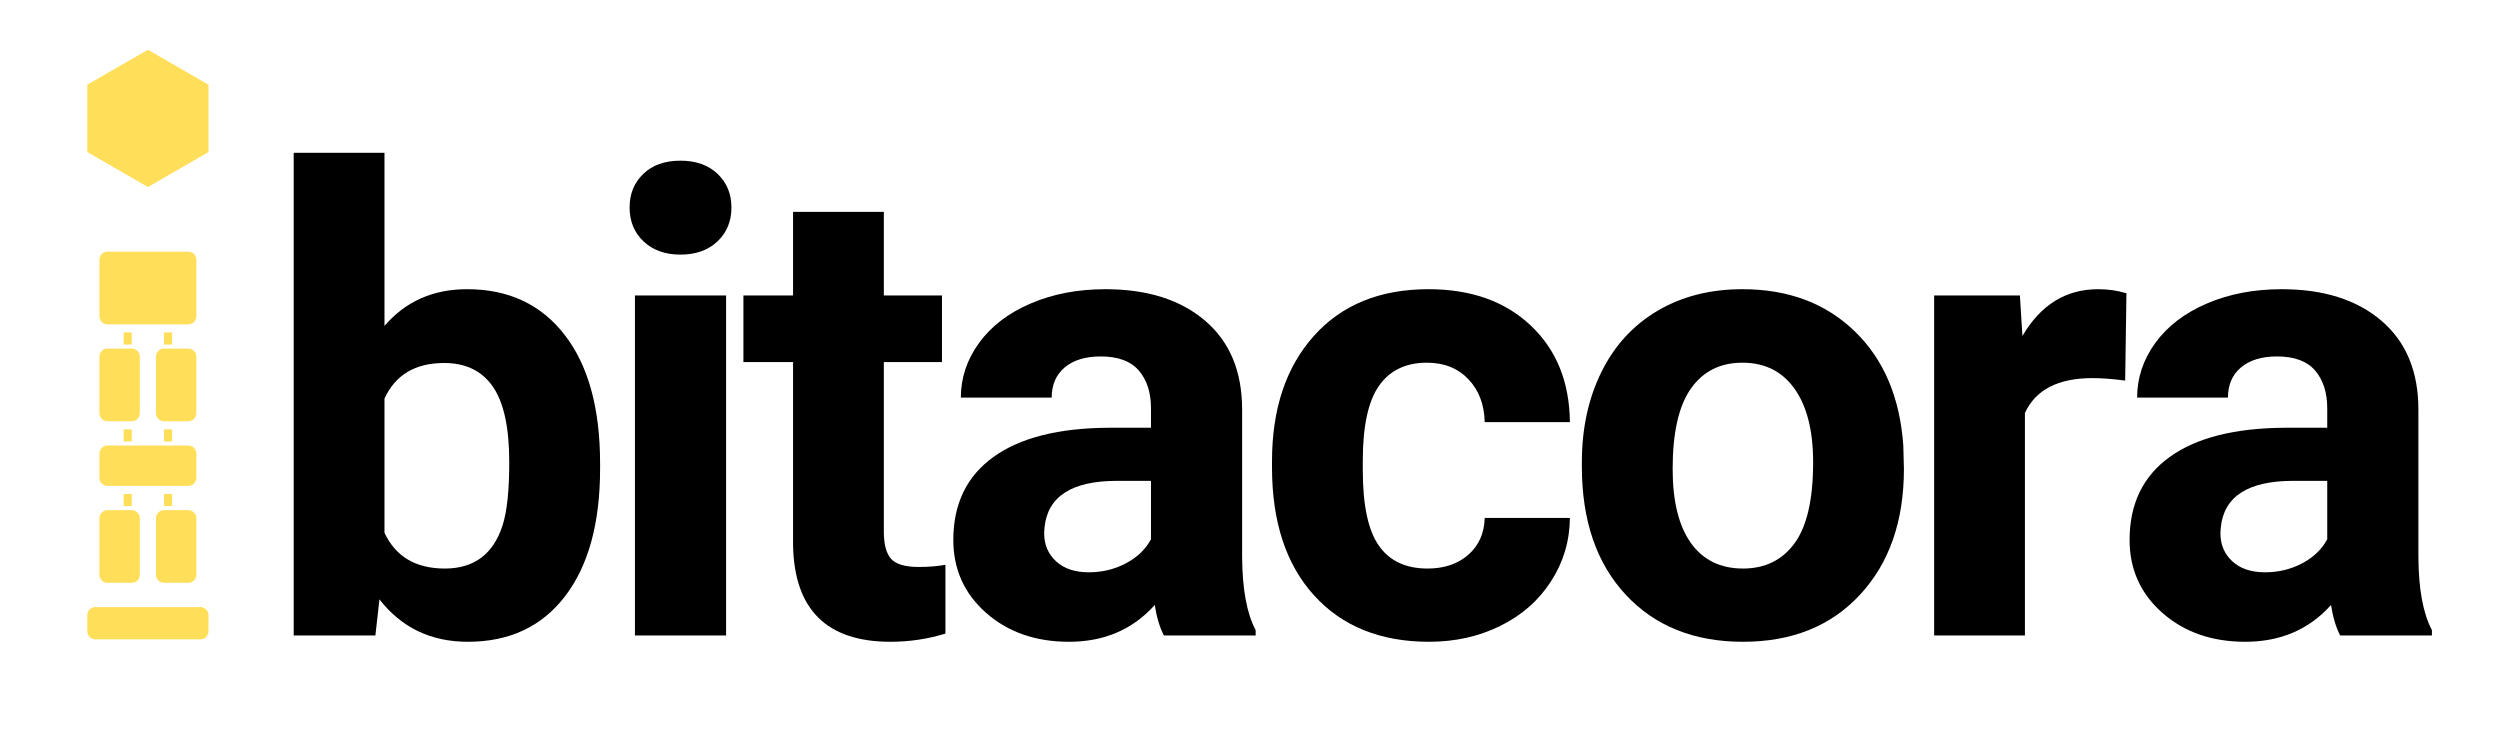 <svg xmlns="http://www.w3.org/2000/svg" xmlns:xlink="http://www.w3.org/1999/xlink" width="1024" zoomAndPan="magnify" viewBox="0 0 768 225" height="300" preserveAspectRatio="xMidYMid meet" version="1.0"><defs><g/><clipPath id="798ccdd391"><rect x="0" width="671" y="0" height="213"/></clipPath></defs><path fill="#ffde59" d="M 45.434 15.281 L 64.043 26.027 L 64.043 46.719 L 45.434 57.461 L 26.824 46.719 L 26.824 26.027 Z M 45.434 15.281 " fill-opacity="1" fill-rule="nonzero"/><path fill="#ffde59" d="M 33.027 77.312 L 57.84 77.312 C 58.168 77.312 58.484 77.375 58.789 77.5 C 59.094 77.625 59.359 77.805 59.594 78.039 C 59.824 78.27 60.004 78.539 60.133 78.844 C 60.258 79.148 60.32 79.465 60.32 79.793 L 60.32 97.16 C 60.32 97.492 60.258 97.809 60.133 98.109 C 60.004 98.414 59.824 98.684 59.594 98.918 C 59.359 99.148 59.094 99.328 58.789 99.453 C 58.484 99.578 58.168 99.645 57.84 99.645 L 33.027 99.645 C 32.699 99.645 32.383 99.578 32.078 99.453 C 31.773 99.328 31.504 99.148 31.273 98.918 C 31.039 98.684 30.859 98.414 30.734 98.109 C 30.609 97.809 30.547 97.492 30.547 97.16 L 30.547 79.793 C 30.547 79.465 30.609 79.148 30.734 78.844 C 30.859 78.539 31.039 78.27 31.273 78.039 C 31.504 77.805 31.773 77.625 32.078 77.5 C 32.383 77.375 32.699 77.312 33.027 77.312 Z M 33.027 77.312 " fill-opacity="1" fill-rule="nonzero"/><path fill="#ffde59" d="M 33.027 107.086 L 40.469 107.086 C 40.801 107.086 41.117 107.148 41.422 107.277 C 41.723 107.402 41.992 107.582 42.227 107.812 C 42.457 108.047 42.637 108.312 42.762 108.617 C 42.891 108.922 42.953 109.238 42.953 109.566 L 42.953 126.938 C 42.953 127.266 42.891 127.582 42.762 127.887 C 42.637 128.191 42.457 128.457 42.227 128.691 C 41.992 128.922 41.723 129.102 41.422 129.23 C 41.117 129.355 40.801 129.418 40.469 129.418 L 33.027 129.418 C 32.699 129.418 32.383 129.355 32.078 129.23 C 31.773 129.102 31.504 128.922 31.273 128.691 C 31.039 128.457 30.859 128.191 30.734 127.887 C 30.609 127.582 30.547 127.266 30.547 126.938 L 30.547 109.566 C 30.547 109.238 30.609 108.922 30.734 108.617 C 30.859 108.312 31.039 108.047 31.273 107.812 C 31.504 107.582 31.773 107.402 32.078 107.277 C 32.383 107.148 32.699 107.086 33.027 107.086 Z M 33.027 107.086 " fill-opacity="1" fill-rule="nonzero"/><path fill="#ffde59" d="M 50.395 107.086 L 57.84 107.086 C 58.168 107.086 58.484 107.148 58.789 107.277 C 59.094 107.402 59.359 107.582 59.594 107.812 C 59.824 108.047 60.004 108.312 60.133 108.617 C 60.258 108.922 60.32 109.238 60.32 109.566 L 60.32 126.938 C 60.32 127.266 60.258 127.582 60.133 127.887 C 60.004 128.191 59.824 128.457 59.594 128.691 C 59.359 128.922 59.094 129.102 58.789 129.23 C 58.484 129.355 58.168 129.418 57.84 129.418 L 50.395 129.418 C 50.066 129.418 49.75 129.355 49.445 129.23 C 49.141 129.102 48.875 128.922 48.641 128.691 C 48.406 128.457 48.23 128.191 48.102 127.887 C 47.977 127.582 47.914 127.266 47.914 126.938 L 47.914 109.566 C 47.914 109.238 47.977 108.922 48.102 108.617 C 48.23 108.312 48.406 108.047 48.641 107.812 C 48.875 107.582 49.141 107.402 49.445 107.277 C 49.75 107.148 50.066 107.086 50.395 107.086 Z M 50.395 107.086 " fill-opacity="1" fill-rule="nonzero"/><path fill="#ffde59" d="M 33.027 136.859 L 57.84 136.859 C 58.168 136.859 58.484 136.926 58.789 137.051 C 59.094 137.176 59.359 137.355 59.594 137.586 C 59.824 137.82 60.004 138.09 60.133 138.395 C 60.258 138.695 60.32 139.012 60.32 139.344 L 60.32 146.785 C 60.32 147.113 60.258 147.43 60.133 147.734 C 60.004 148.039 59.824 148.309 59.594 148.539 C 59.359 148.773 59.094 148.953 58.789 149.078 C 58.484 149.203 58.168 149.266 57.84 149.266 L 33.027 149.266 C 32.699 149.266 32.383 149.203 32.078 149.078 C 31.773 148.953 31.504 148.773 31.273 148.539 C 31.039 148.309 30.859 148.039 30.734 147.734 C 30.609 147.43 30.547 147.113 30.547 146.785 L 30.547 139.344 C 30.547 139.012 30.609 138.695 30.734 138.395 C 30.859 138.09 31.039 137.82 31.273 137.586 C 31.504 137.355 31.773 137.176 32.078 137.051 C 32.383 136.926 32.699 136.859 33.027 136.859 Z M 33.027 136.859 " fill-opacity="1" fill-rule="nonzero"/><path fill="#ffde59" d="M 33.027 156.711 L 40.469 156.711 C 40.801 156.711 41.117 156.773 41.422 156.898 C 41.723 157.027 41.992 157.203 42.227 157.438 C 42.457 157.672 42.637 157.938 42.762 158.242 C 42.891 158.547 42.953 158.863 42.953 159.191 L 42.953 176.559 C 42.953 176.891 42.891 177.207 42.762 177.512 C 42.637 177.812 42.457 178.082 42.227 178.316 C 41.992 178.547 41.723 178.727 41.422 178.852 C 41.117 178.98 40.801 179.043 40.469 179.043 L 33.027 179.043 C 32.699 179.043 32.383 178.98 32.078 178.852 C 31.773 178.727 31.504 178.547 31.273 178.316 C 31.039 178.082 30.859 177.812 30.734 177.512 C 30.609 177.207 30.547 176.891 30.547 176.559 L 30.547 159.191 C 30.547 158.863 30.609 158.547 30.734 158.242 C 30.859 157.938 31.039 157.672 31.273 157.438 C 31.504 157.203 31.773 157.027 32.078 156.898 C 32.383 156.773 32.699 156.711 33.027 156.711 Z M 33.027 156.711 " fill-opacity="1" fill-rule="nonzero"/><path fill="#ffde59" d="M 50.395 156.711 L 57.84 156.711 C 58.168 156.711 58.484 156.773 58.789 156.898 C 59.094 157.027 59.359 157.203 59.594 157.438 C 59.824 157.672 60.004 157.938 60.133 158.242 C 60.258 158.547 60.32 158.863 60.32 159.191 L 60.32 176.559 C 60.32 176.891 60.258 177.207 60.133 177.512 C 60.004 177.812 59.824 178.082 59.594 178.316 C 59.359 178.547 59.094 178.727 58.789 178.852 C 58.484 178.98 58.168 179.043 57.84 179.043 L 50.395 179.043 C 50.066 179.043 49.75 178.98 49.445 178.852 C 49.141 178.727 48.875 178.547 48.641 178.316 C 48.406 178.082 48.23 177.812 48.102 177.512 C 47.977 177.207 47.914 176.891 47.914 176.559 L 47.914 159.191 C 47.914 158.863 47.977 158.547 48.102 158.242 C 48.23 157.938 48.406 157.672 48.641 157.438 C 48.875 157.203 49.141 157.027 49.445 156.898 C 49.75 156.773 50.066 156.711 50.395 156.711 Z M 50.395 156.711 " fill-opacity="1" fill-rule="nonzero"/><path fill="#ffde59" d="M 29.305 186.484 L 61.562 186.484 C 61.891 186.484 62.207 186.547 62.512 186.676 C 62.812 186.801 63.082 186.98 63.316 187.211 C 63.547 187.445 63.727 187.715 63.852 188.016 C 63.98 188.32 64.043 188.637 64.043 188.965 L 64.043 193.93 C 64.043 194.258 63.98 194.574 63.852 194.879 C 63.727 195.184 63.547 195.449 63.316 195.684 C 63.082 195.918 62.812 196.094 62.512 196.223 C 62.207 196.348 61.891 196.41 61.562 196.41 L 29.305 196.41 C 28.977 196.41 28.66 196.348 28.355 196.223 C 28.051 196.094 27.781 195.918 27.551 195.684 C 27.316 195.449 27.137 195.184 27.012 194.879 C 26.887 194.574 26.824 194.258 26.824 193.93 L 26.824 188.965 C 26.824 188.637 26.887 188.32 27.012 188.016 C 27.137 187.715 27.316 187.445 27.551 187.211 C 27.781 186.98 28.051 186.801 28.355 186.676 C 28.66 186.547 28.977 186.484 29.305 186.484 Z M 29.305 186.484 " fill-opacity="1" fill-rule="nonzero"/><path fill="#ffde59" d="M 37.988 102.125 L 40.469 102.125 L 40.469 105.848 L 37.988 105.848 Z M 37.988 102.125 " fill-opacity="1" fill-rule="nonzero"/><path fill="#ffde59" d="M 50.395 102.125 L 52.875 102.125 L 52.875 105.848 L 50.395 105.848 Z M 50.395 102.125 " fill-opacity="1" fill-rule="nonzero"/><path fill="#ffde59" d="M 37.988 131.898 L 40.469 131.898 L 40.469 135.621 L 37.988 135.621 Z M 37.988 131.898 " fill-opacity="1" fill-rule="nonzero"/><path fill="#ffde59" d="M 50.395 131.898 L 52.875 131.898 L 52.875 135.621 L 50.395 135.621 Z M 50.395 131.898 " fill-opacity="1" fill-rule="nonzero"/><path fill="#ffde59" d="M 37.988 151.75 L 40.469 151.75 L 40.469 155.469 L 37.988 155.469 Z M 37.988 151.75 " fill-opacity="1" fill-rule="nonzero"/><path fill="#ffde59" d="M 50.395 151.75 L 52.875 151.75 L 52.875 155.469 L 50.395 155.469 Z M 50.395 151.75 " fill-opacity="1" fill-rule="nonzero"/><g transform="matrix(1, 0, 0, 1, 78, 12)"><g clip-path="url(#798ccdd391)"><g fill="#000000" fill-opacity="1"><g transform="translate(1.505, 183.217)"><g><path d="M 104.844 -51.266 C 104.844 -34.523 101.27 -21.473 94.125 -12.109 C 86.977 -2.742 77.004 1.938 64.203 1.938 C 52.867 1.938 43.82 -2.406 37.062 -11.094 L 35.812 0 L 10.719 0 L 10.719 -148.281 L 38.609 -148.281 L 38.609 -95.094 C 45.047 -102.613 53.508 -106.375 64 -106.375 C 76.738 -106.375 86.727 -101.691 93.969 -92.328 C 101.219 -82.973 104.844 -69.797 104.844 -52.797 Z M 76.938 -53.281 C 76.938 -63.844 75.266 -71.551 71.922 -76.406 C 68.578 -81.27 63.586 -83.703 56.953 -83.703 C 48.078 -83.703 41.961 -80.062 38.609 -72.781 L 38.609 -31.562 C 42.023 -24.227 48.207 -20.562 57.156 -20.562 C 66.156 -20.562 72.07 -25.004 74.906 -33.891 C 76.258 -38.129 76.938 -44.594 76.938 -53.281 Z M 76.938 -53.281 "/></g></g></g><g fill="#000000" fill-opacity="1"><g transform="translate(104.898, 183.217)"><g><path d="M 40.156 0 L 12.156 0 L 12.156 -104.453 L 40.156 -104.453 Z M 10.516 -131.484 C 10.516 -135.66 11.914 -139.098 14.719 -141.797 C 17.52 -144.504 21.332 -145.859 26.156 -145.859 C 30.914 -145.859 34.711 -144.504 37.547 -141.797 C 40.379 -139.098 41.797 -135.66 41.797 -131.484 C 41.797 -127.234 40.363 -123.754 37.5 -121.047 C 34.633 -118.348 30.852 -117 26.156 -117 C 21.457 -117 17.676 -118.348 14.812 -121.047 C 11.945 -123.754 10.516 -127.234 10.516 -131.484 Z M 10.516 -131.484 "/></g></g></g><g fill="#000000" fill-opacity="1"><g transform="translate(149.407, 183.217)"><g><path d="M 44.109 -130.125 L 44.109 -104.453 L 61.969 -104.453 L 61.969 -83.984 L 44.109 -83.984 L 44.109 -31.859 C 44.109 -27.992 44.848 -25.223 46.328 -23.547 C 47.816 -21.879 50.648 -21.047 54.828 -21.047 C 57.922 -21.047 60.656 -21.27 63.031 -21.719 L 63.031 -0.578 C 57.562 1.098 51.93 1.938 46.141 1.938 C 26.578 1.938 16.602 -7.941 16.219 -27.703 L 16.219 -83.984 L 0.969 -83.984 L 0.969 -104.453 L 16.219 -104.453 L 16.219 -130.125 Z M 44.109 -130.125 "/></g></g></g><g fill="#000000" fill-opacity="1"><g transform="translate(208.299, 183.217)"><g><path d="M 71.25 0 C 69.957 -2.508 69.02 -5.629 68.438 -9.359 C 61.688 -1.828 52.906 1.938 42.094 1.938 C 31.852 1.938 23.367 -1.02 16.641 -6.938 C 9.922 -12.863 6.562 -20.332 6.562 -29.344 C 6.562 -40.414 10.664 -48.91 18.875 -54.828 C 27.082 -60.754 38.941 -63.75 54.453 -63.812 L 67.281 -63.812 L 67.281 -69.797 C 67.281 -74.617 66.039 -78.477 63.562 -81.375 C 61.082 -84.27 57.176 -85.719 51.844 -85.719 C 47.145 -85.719 43.457 -84.594 40.781 -82.344 C 38.113 -80.094 36.781 -77.004 36.781 -73.078 L 8.875 -73.078 C 8.875 -79.129 10.738 -84.727 14.469 -89.875 C 18.207 -95.02 23.488 -99.055 30.312 -101.984 C 37.133 -104.91 44.789 -106.375 53.281 -106.375 C 66.156 -106.375 76.375 -103.141 83.938 -96.672 C 91.5 -90.211 95.281 -81.125 95.281 -69.406 L 95.281 -24.141 C 95.344 -14.223 96.727 -6.723 99.438 -1.641 L 99.438 0 Z M 48.172 -19.406 C 52.285 -19.406 56.082 -20.32 59.562 -22.156 C 63.039 -23.988 65.613 -26.453 67.281 -29.547 L 67.281 -47.5 L 56.859 -47.5 C 42.891 -47.5 35.457 -42.672 34.562 -33.016 L 34.469 -31.375 C 34.469 -27.895 35.688 -25.031 38.125 -22.781 C 40.57 -20.531 43.922 -19.406 48.172 -19.406 Z M 48.172 -19.406 "/></g></g></g><g fill="#000000" fill-opacity="1"><g transform="translate(306.383, 183.217)"><g><path d="M 54.156 -20.562 C 59.301 -20.562 63.484 -21.977 66.703 -24.812 C 69.922 -27.645 71.594 -31.41 71.719 -36.109 L 97.891 -36.109 C 97.828 -29.023 95.895 -22.535 92.094 -16.641 C 88.301 -10.754 83.102 -6.188 76.5 -2.938 C 69.906 0.312 62.617 1.938 54.641 1.938 C 39.711 1.938 27.938 -2.805 19.312 -12.297 C 10.688 -21.797 6.375 -34.91 6.375 -51.641 L 6.375 -53.484 C 6.375 -69.566 10.648 -82.398 19.203 -91.984 C 27.766 -101.578 39.516 -106.375 54.453 -106.375 C 67.516 -106.375 77.984 -102.656 85.859 -95.219 C 93.742 -87.789 97.754 -77.898 97.891 -65.547 L 71.719 -65.547 C 71.594 -70.953 69.922 -75.344 66.703 -78.719 C 63.484 -82.102 59.238 -83.797 53.969 -83.797 C 47.469 -83.797 42.555 -81.426 39.234 -76.688 C 35.922 -71.957 34.266 -64.285 34.266 -53.672 L 34.266 -50.781 C 34.266 -40.031 35.906 -32.305 39.188 -27.609 C 42.469 -22.91 47.457 -20.562 54.156 -20.562 Z M 54.156 -20.562 "/></g></g></g><g fill="#000000" fill-opacity="1"><g transform="translate(401.571, 183.217)"><g><path d="M 6.375 -53.188 C 6.375 -63.551 8.367 -72.785 12.359 -80.891 C 16.348 -89.004 22.086 -95.281 29.578 -99.719 C 37.078 -104.156 45.785 -106.375 55.703 -106.375 C 69.797 -106.375 81.297 -102.062 90.203 -93.438 C 99.117 -84.82 104.094 -73.113 105.125 -58.312 L 105.312 -51.156 C 105.312 -35.133 100.836 -22.281 91.891 -12.594 C 82.953 -2.906 70.953 1.938 55.891 1.938 C 40.828 1.938 28.805 -2.891 19.828 -12.547 C 10.859 -22.203 6.375 -35.332 6.375 -51.938 Z M 34.266 -51.156 C 34.266 -41.25 36.129 -33.672 39.859 -28.422 C 43.598 -23.18 48.941 -20.562 55.891 -20.562 C 62.648 -20.562 67.926 -23.148 71.719 -28.328 C 75.52 -33.516 77.422 -41.801 77.422 -53.188 C 77.422 -62.906 75.52 -70.438 71.719 -75.781 C 67.926 -81.125 62.586 -83.797 55.703 -83.797 C 48.879 -83.797 43.598 -81.141 39.859 -75.828 C 36.129 -70.516 34.266 -62.289 34.266 -51.156 Z M 34.266 -51.156 "/></g></g></g><g fill="#000000" fill-opacity="1"><g transform="translate(505.447, 183.217)"><g><path d="M 69.406 -78.297 C 65.613 -78.805 62.27 -79.062 59.375 -79.062 C 48.812 -79.062 41.891 -75.488 38.609 -68.344 L 38.609 0 L 10.719 0 L 10.719 -104.453 L 37.062 -104.453 L 37.844 -92 C 43.438 -101.582 51.191 -106.375 61.109 -106.375 C 64.191 -106.375 67.086 -105.957 69.797 -105.125 Z M 69.406 -78.297 "/></g></g></g><g fill="#000000" fill-opacity="1"><g transform="translate(569.648, 183.217)"><g><path d="M 71.25 0 C 69.957 -2.508 69.02 -5.629 68.438 -9.359 C 61.688 -1.828 52.906 1.938 42.094 1.938 C 31.852 1.938 23.367 -1.02 16.641 -6.938 C 9.922 -12.863 6.562 -20.332 6.562 -29.344 C 6.562 -40.414 10.664 -48.91 18.875 -54.828 C 27.082 -60.754 38.941 -63.75 54.453 -63.812 L 67.281 -63.812 L 67.281 -69.797 C 67.281 -74.617 66.039 -78.477 63.562 -81.375 C 61.082 -84.27 57.176 -85.719 51.844 -85.719 C 47.145 -85.719 43.457 -84.594 40.781 -82.344 C 38.113 -80.094 36.781 -77.004 36.781 -73.078 L 8.875 -73.078 C 8.875 -79.129 10.738 -84.727 14.469 -89.875 C 18.207 -95.02 23.488 -99.055 30.312 -101.984 C 37.133 -104.91 44.789 -106.375 53.281 -106.375 C 66.156 -106.375 76.375 -103.141 83.938 -96.672 C 91.5 -90.211 95.281 -81.125 95.281 -69.406 L 95.281 -24.141 C 95.344 -14.223 96.727 -6.723 99.438 -1.641 L 99.438 0 Z M 48.172 -19.406 C 52.285 -19.406 56.082 -20.32 59.562 -22.156 C 63.039 -23.988 65.613 -26.453 67.281 -29.547 L 67.281 -47.5 L 56.859 -47.5 C 42.891 -47.5 35.457 -42.672 34.562 -33.016 L 34.469 -31.375 C 34.469 -27.895 35.688 -25.031 38.125 -22.781 C 40.57 -20.531 43.922 -19.406 48.172 -19.406 Z M 48.172 -19.406 "/></g></g></g></g></g></svg>